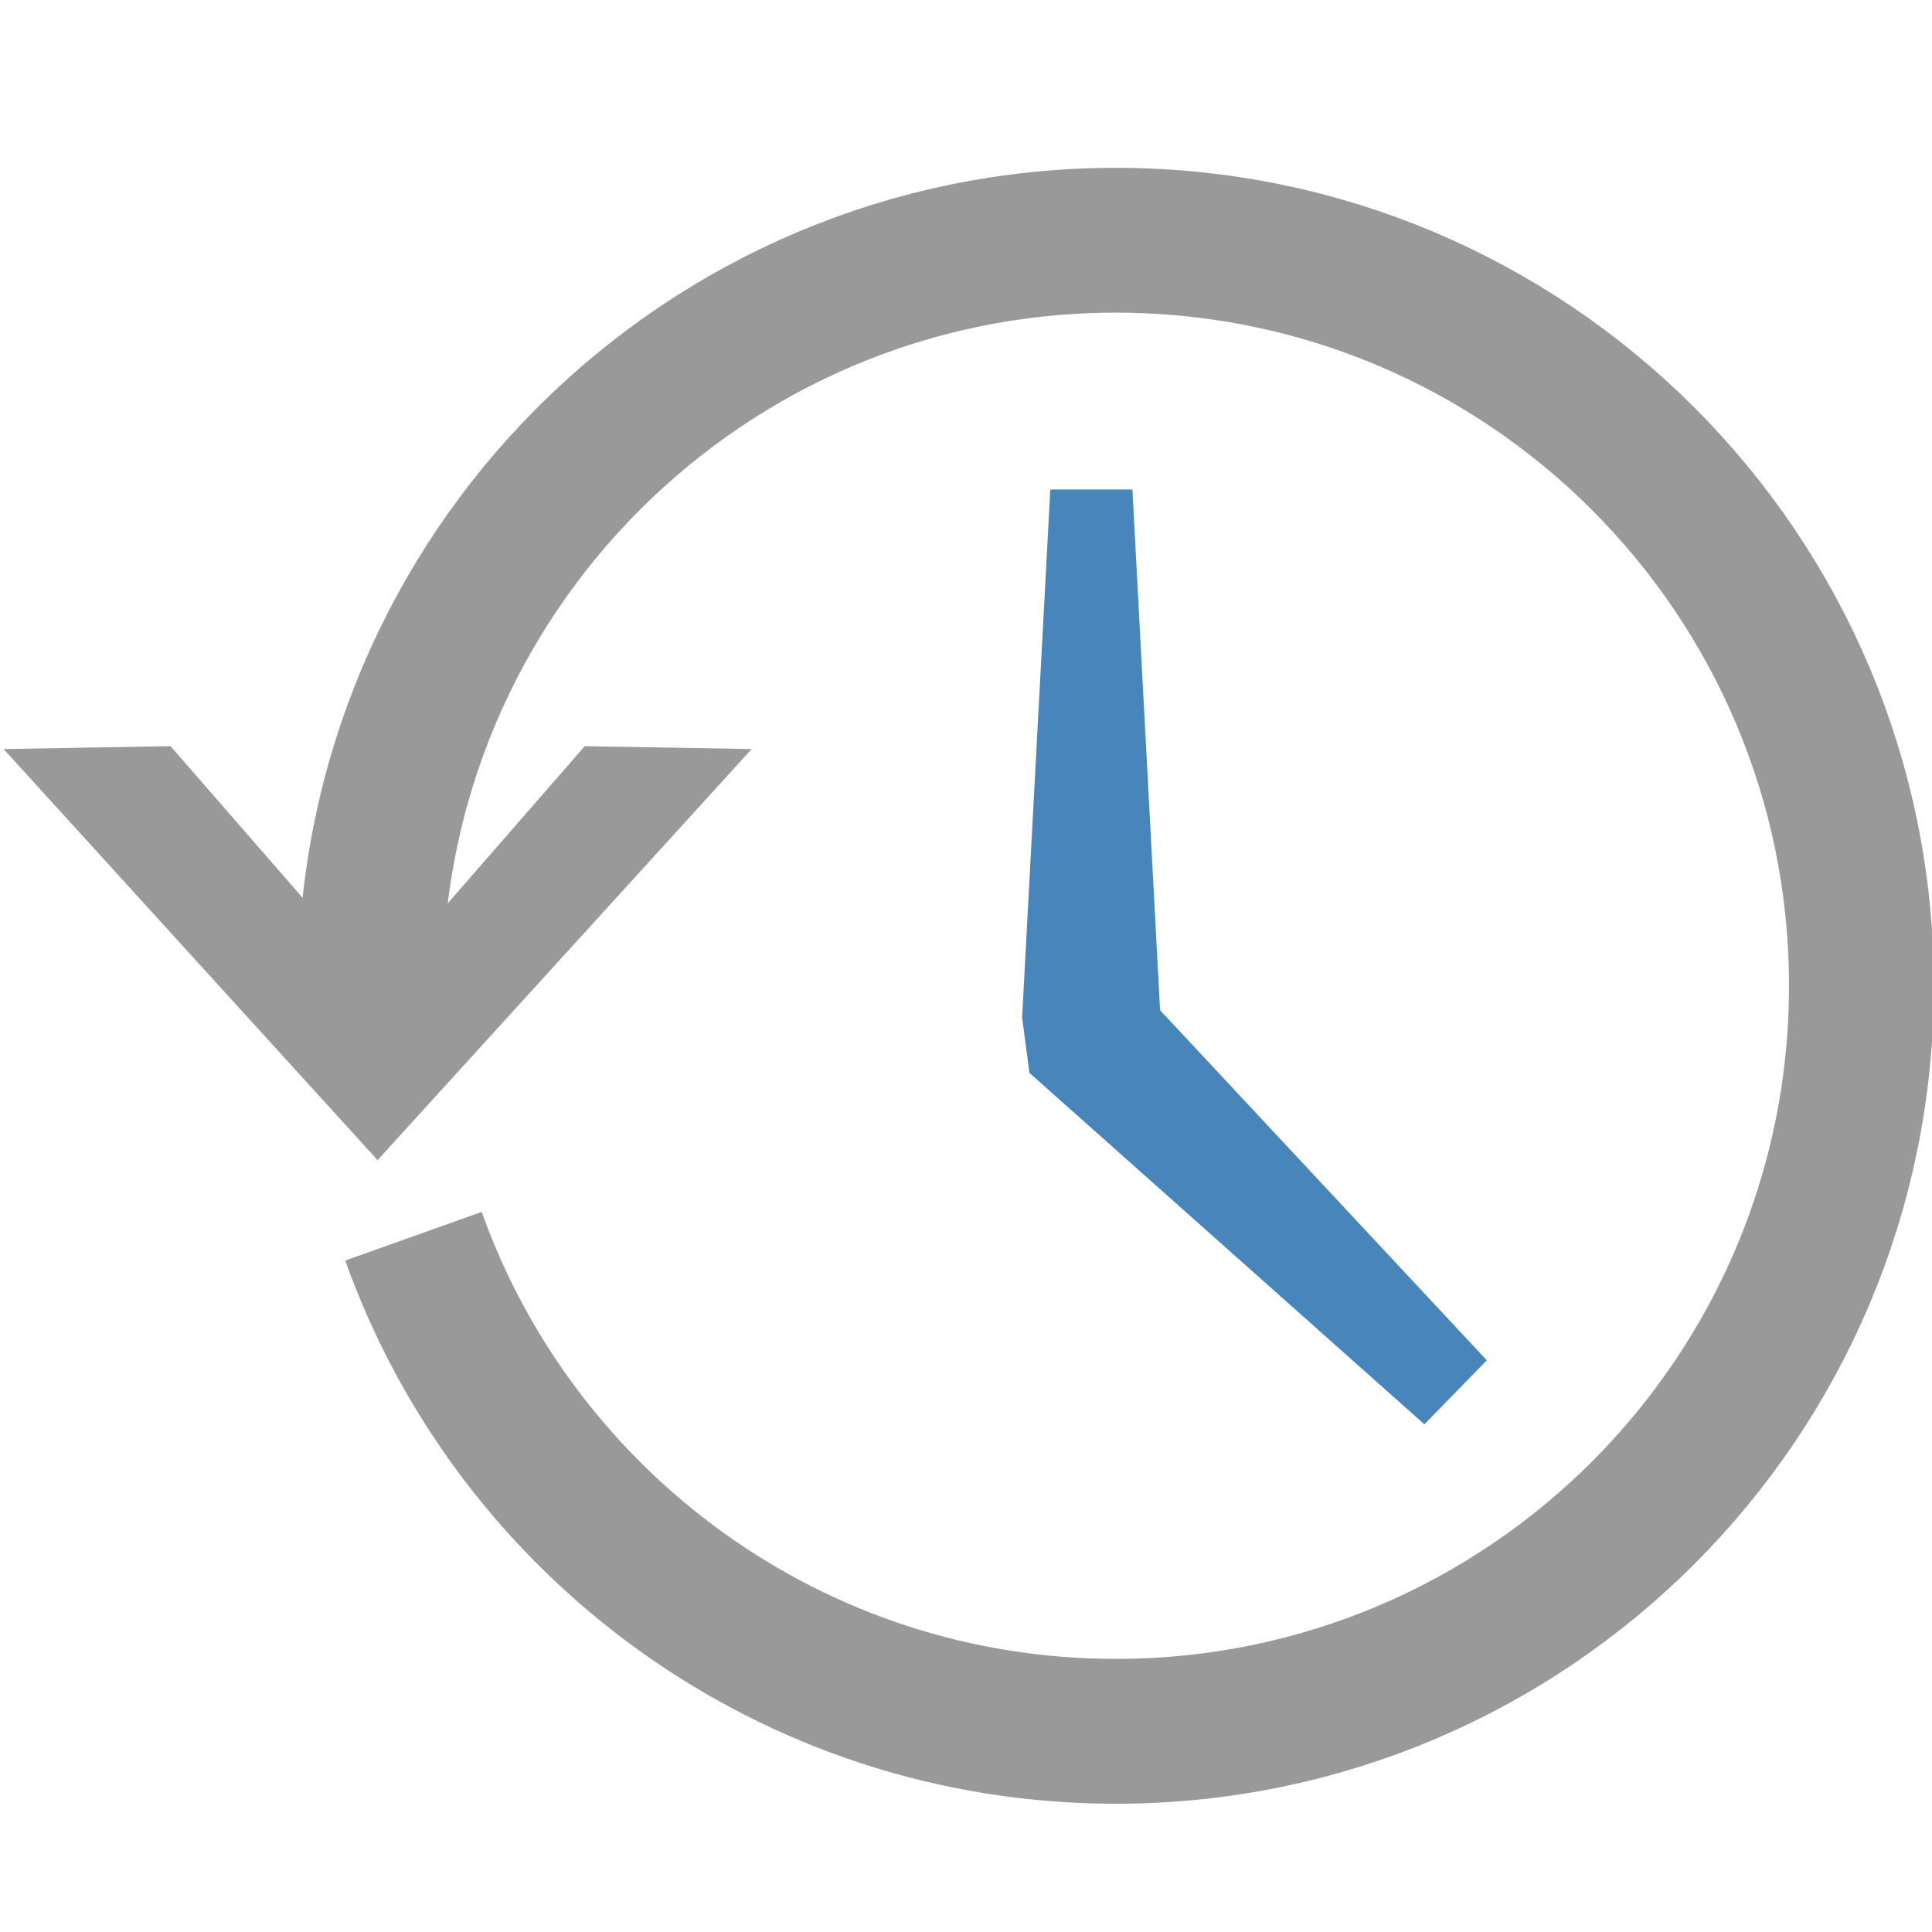 <?xml version="1.0" encoding="utf-8"?>
<!-- Generator: Adobe Illustrator 15.0.0, SVG Export Plug-In . SVG Version: 6.00 Build 0)  -->
<!DOCTYPE svg PUBLIC "-//W3C//DTD SVG 1.1//EN" "http://www.w3.org/Graphics/SVG/1.1/DTD/svg11.dtd">
<svg xmlns="http://www.w3.org/2000/svg" xmlns:xlink="http://www.w3.org/1999/xlink" version="1.1" id="Calque_1" x="0px" y="0px" width="24" height="24" viewBox="0 0 512 512" enable-background="new 0 0 512 512" xml:space="preserve"><g>
	<polygon fill="#4785BA" points="300.096,129.722 278.342,129.722 270.871,269.683 272.807,284.322 377.467,377.45 394.015,360.494    307.433,267.723  "/>
	<path fill="none" stroke="#999999" stroke-width="38.385" stroke-miterlimit="10" d="M109.573,327.613   c27.263,76.473,100.305,131.201,186.134,131.201c109.117,0,197.592-88.447,197.592-197.574   c0-109.12-88.475-197.573-197.592-197.573c-109.111,0-197.556,88.453-197.556,197.573"/>
	<g>
		<g>
			<g>
				<polygon fill="#999999" points="0.96,198.507 45.193,197.74 100.061,260.731 154.958,197.742 199.194,198.507 100.061,307.44           "/>
			</g>
		</g>
	</g>
</g></svg>
